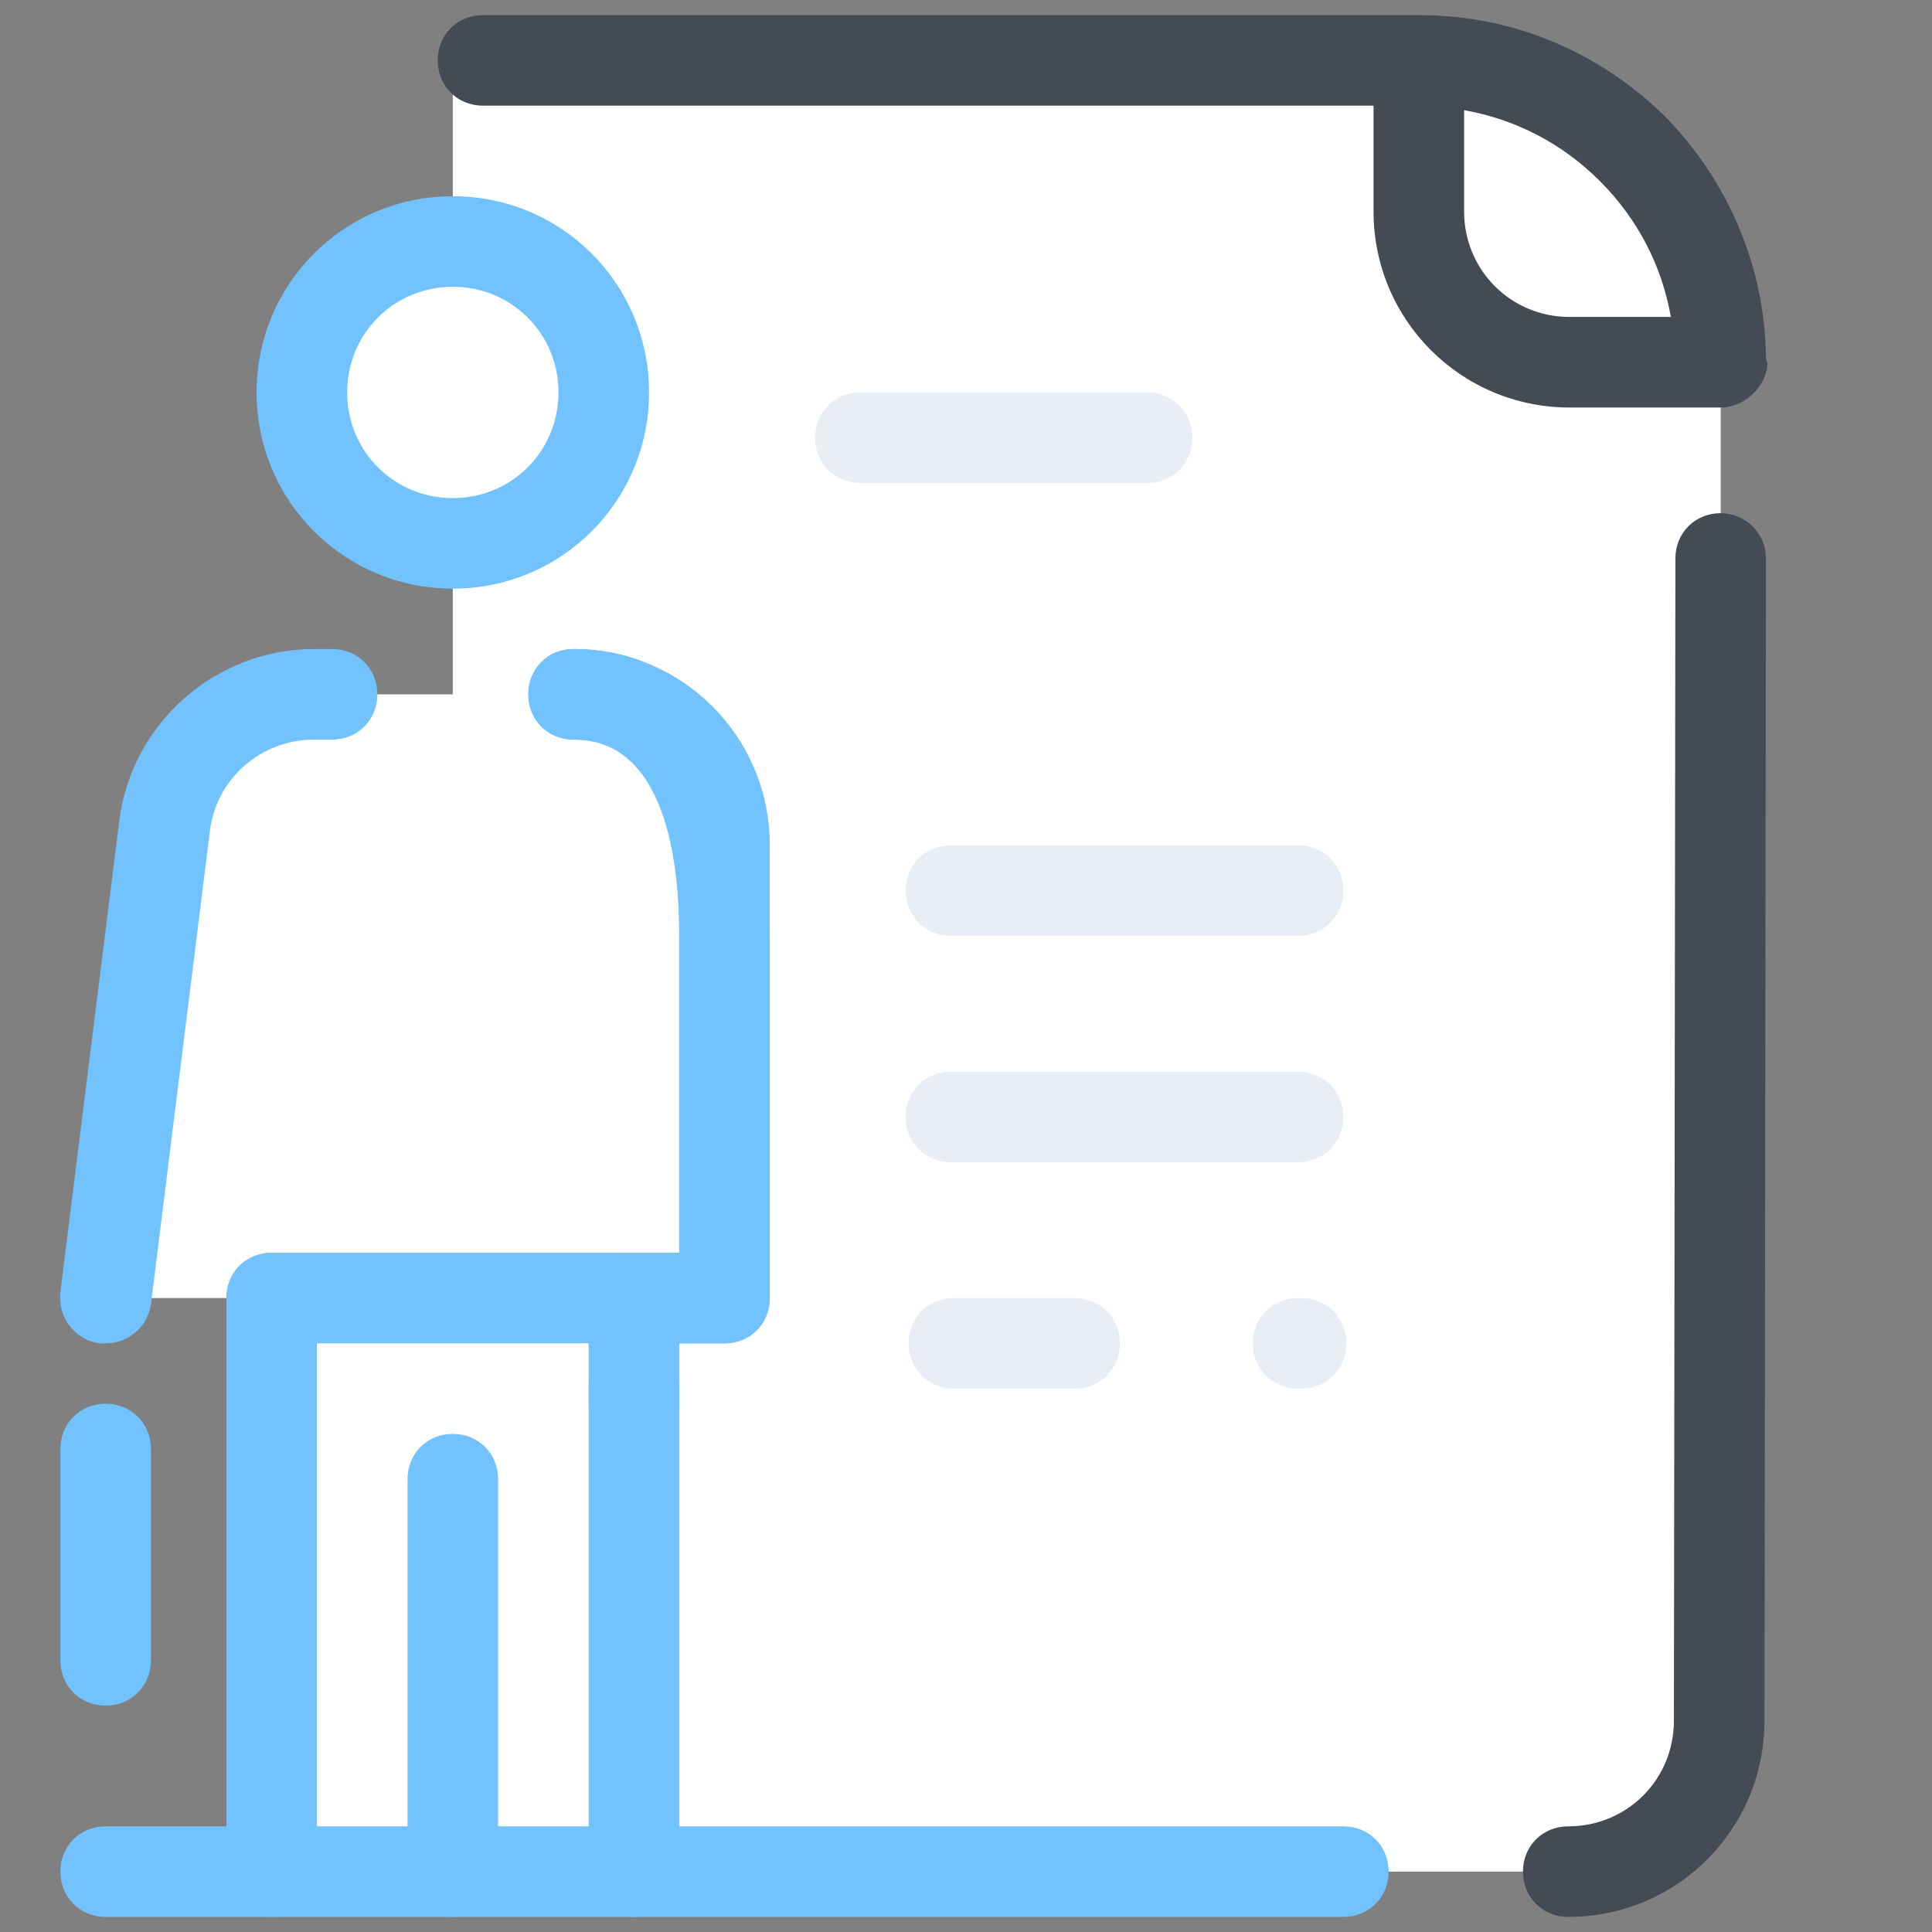 <svg version="1.1" id="Layer_1" xmlns="http://www.w3.org/2000/svg" xmlns:xlink="http://www.w3.org/1999/xlink" x="0px" y="0px" viewBox="0 0 128 128" style="fill: rgb(0, 0, 0);" xml:space="preserve" width="16" height="16">

<rect x="0" y="0" width="128" height="128" fill="#808080" stroke="none"/>

<g>
	<g>
		<path d="M94,4H30v110c0,5.5,4.5,10,10,10h64c5.5,0,10-4.5,10-10V24C114,13,105,4,94,4z" style="fill:#FFFFFF;"/>
	</g>
	<g>
		<path d="M42,92v23v9c0,0-24,0-24,0V96V86H7l3.9-31.2c0.6-5,4.9-8.8,9.9-8.8H22h16c5.5,0,10,4.5,10,16v24h-6v38" style="fill:#FFFFFF;"/>
	</g>
	<g>
		<circle cx="30" cy="26" r="10" style="fill:#FFFFFF;"/>
	</g>
	<g>
		<path d="M48,89H18c-1.7,0-3-1.3-3-3s1.3-3,3-3h27V56c0-3.9-3.1-7-7-7c-1.7,0-3-1.3-3-3s1.3-3,3-3c7.2,0,13,5.8,13,13&#10;&#9;&#9;&#9;v30C51,87.7,49.7,89,48,89z" style="fill:#71C2FF;"/>
	</g>
	<g>
		<path d="M7,89c-0.1,0-0.2,0-0.4,0C5,88.8,3.8,87.3,4,85.6l3.9-31.2C8.7,47.9,14.3,43,20.8,43H22c1.7,0,3,1.3,3,3&#10;&#9;&#9;&#9;s-1.3,3-3,3h-1.2c-3.5,0-6.5,2.6-6.9,6.1L10,86.4C9.8,87.9,8.5,89,7,89z" style="fill:#71C2FF;"/>
	</g>
	<g>
		<path d="M18,127c-1.7,0-3-1.3-3-3V86c0-1.7,1.3-3,3-3s3,1.3,3,3v38C21,125.7,19.7,127,18,127z" style="fill:#71C2FF;"/>
	</g>
	<g>
		<path d="M30,127c-1.7,0-3-1.3-3-3V98c0-1.7,1.3-3,3-3s3,1.3,3,3v26C33,125.7,31.7,127,30,127z" style="fill:#71C2FF;"/>
	</g>
	<g>
		<path d="M7,113c-1.7,0-3-1.3-3-3V96c0-1.7,1.3-3,3-3s3,1.3,3,3v14C10,111.7,8.7,113,7,113z" style="fill:#71C2FF;"/>
	</g>
	<g>
		<path d="M42,95.8c-1.7,0-3-1.3-3-3V86c0-1.7,1.3-3,3-3h3V62c0-4.9-0.9-13-7-13c-1.7,0-3-1.3-3-3s1.3-3,3-3&#10;&#9;&#9;&#9;c12.1,0,13,14.5,13,19v24c0,1.7-1.3,3-3,3h-3v3.8C45,94.5,43.7,95.8,42,95.8z" style="fill:#71C2FF;"/>
	</g>
	<g>
		<path d="M30,39c-7.2,0-13-5.8-13-13s5.8-13,13-13s13,5.8,13,13S37.2,39,30,39z M30,19c-3.9,0-7,3.1-7,7s3.1,7,7,7&#10;&#9;&#9;&#9;s7-3.1,7-7S33.9,19,30,19z" style="fill:#71C2FF;"/>
	</g>
	<g>
		<path d="M42,127c-1.7,0-3-1.3-3-3V92c0-1.7,1.3-3,3-3s3,1.3,3,3v32C45,125.7,43.7,127,42,127z" style="fill:#71C2FF;"/>
	</g>
	<g>
		<path d="M86,62H63c-1.7,0-3-1.3-3-3s1.3-3,3-3h23c1.7,0,3,1.3,3,3S87.7,62,86,62z" style="fill:#E9EEF4;"/>
	</g>
	<g>
		<path d="M76,32H57c-1.7,0-3-1.3-3-3s1.3-3,3-3h19c1.7,0,3,1.3,3,3S77.7,32,76,32z" style="fill:#E9EEF4;"/>
	</g>
	<g>
		<path d="M86,77H63c-1.7,0-3-1.3-3-3s1.3-3,3-3h23c1.7,0,3,1.3,3,3S87.7,77,86,77z" style="fill:#E9EEF4;"/>
	</g>
	<g>
		<path d="M71.2,92h-8c-1.7,0-3-1.3-3-3s1.3-3,3-3h8c1.7,0,3,1.3,3,3S72.9,92,71.2,92z" style="fill:#E9EEF4;"/>
	</g>
	<g>
		<path d="M86.2,92H86c-1.7,0-3-1.3-3-3s1.3-3,3-3h0.2c1.7,0,3,1.3,3,3S87.9,92,86.2,92z" style="fill:#E9EEF4;"/>
	</g>
	<g>
		<path d="M89,127H7c-1.7,0-3-1.3-3-3s1.3-3,3-3h82c1.7,0,3,1.3,3,3S90.7,127,89,127z" style="fill:#71C2FF;"/>
	</g>
</g>
<g>
	<g>
		<path d="M114,34C114,34,114,34,114,34c-1.7,0-3,1.3-3,3l-0.1,77c0,3.9-3.1,7-7,7c-1.7,0-3,1.3-3,3s1.3,3,3,3&#10;&#9;&#9;&#9;c7.2,0,13-5.8,13-13l0.1-77C117,35.3,115.6,34,114,34z" style="fill:#444B54;"/>
		<path d="M117,23.6c-0.1-6-2.5-11.6-6.7-15.9C105.9,3.4,100.2,1,94,1c0,0,0,0,0,0c0,0,0,0,0,0c0,0,0,0,0,0H32&#10;&#9;&#9;&#9;c-1.7,0-3,1.3-3,3s1.3,3,3,3h59v7c0,7.2,5.8,13,13,13h9.6c0.1,0,0.2,0,0.4,0c0,0,0,0,0,0c1.2,0,2.3-0.8,2.8-1.8&#10;&#9;&#9;&#9;c0.2-0.4,0.3-0.8,0.3-1.2C117,23.9,117,23.7,117,23.6z M97,14V7.3c3.4,0.6,6.5,2.2,9,4.7c2.5,2.5,4.1,5.6,4.7,9H104&#10;&#9;&#9;&#9;C100.1,21,97,17.9,97,14z" style="fill:#444B54;"/>
	</g>
</g>
</svg>